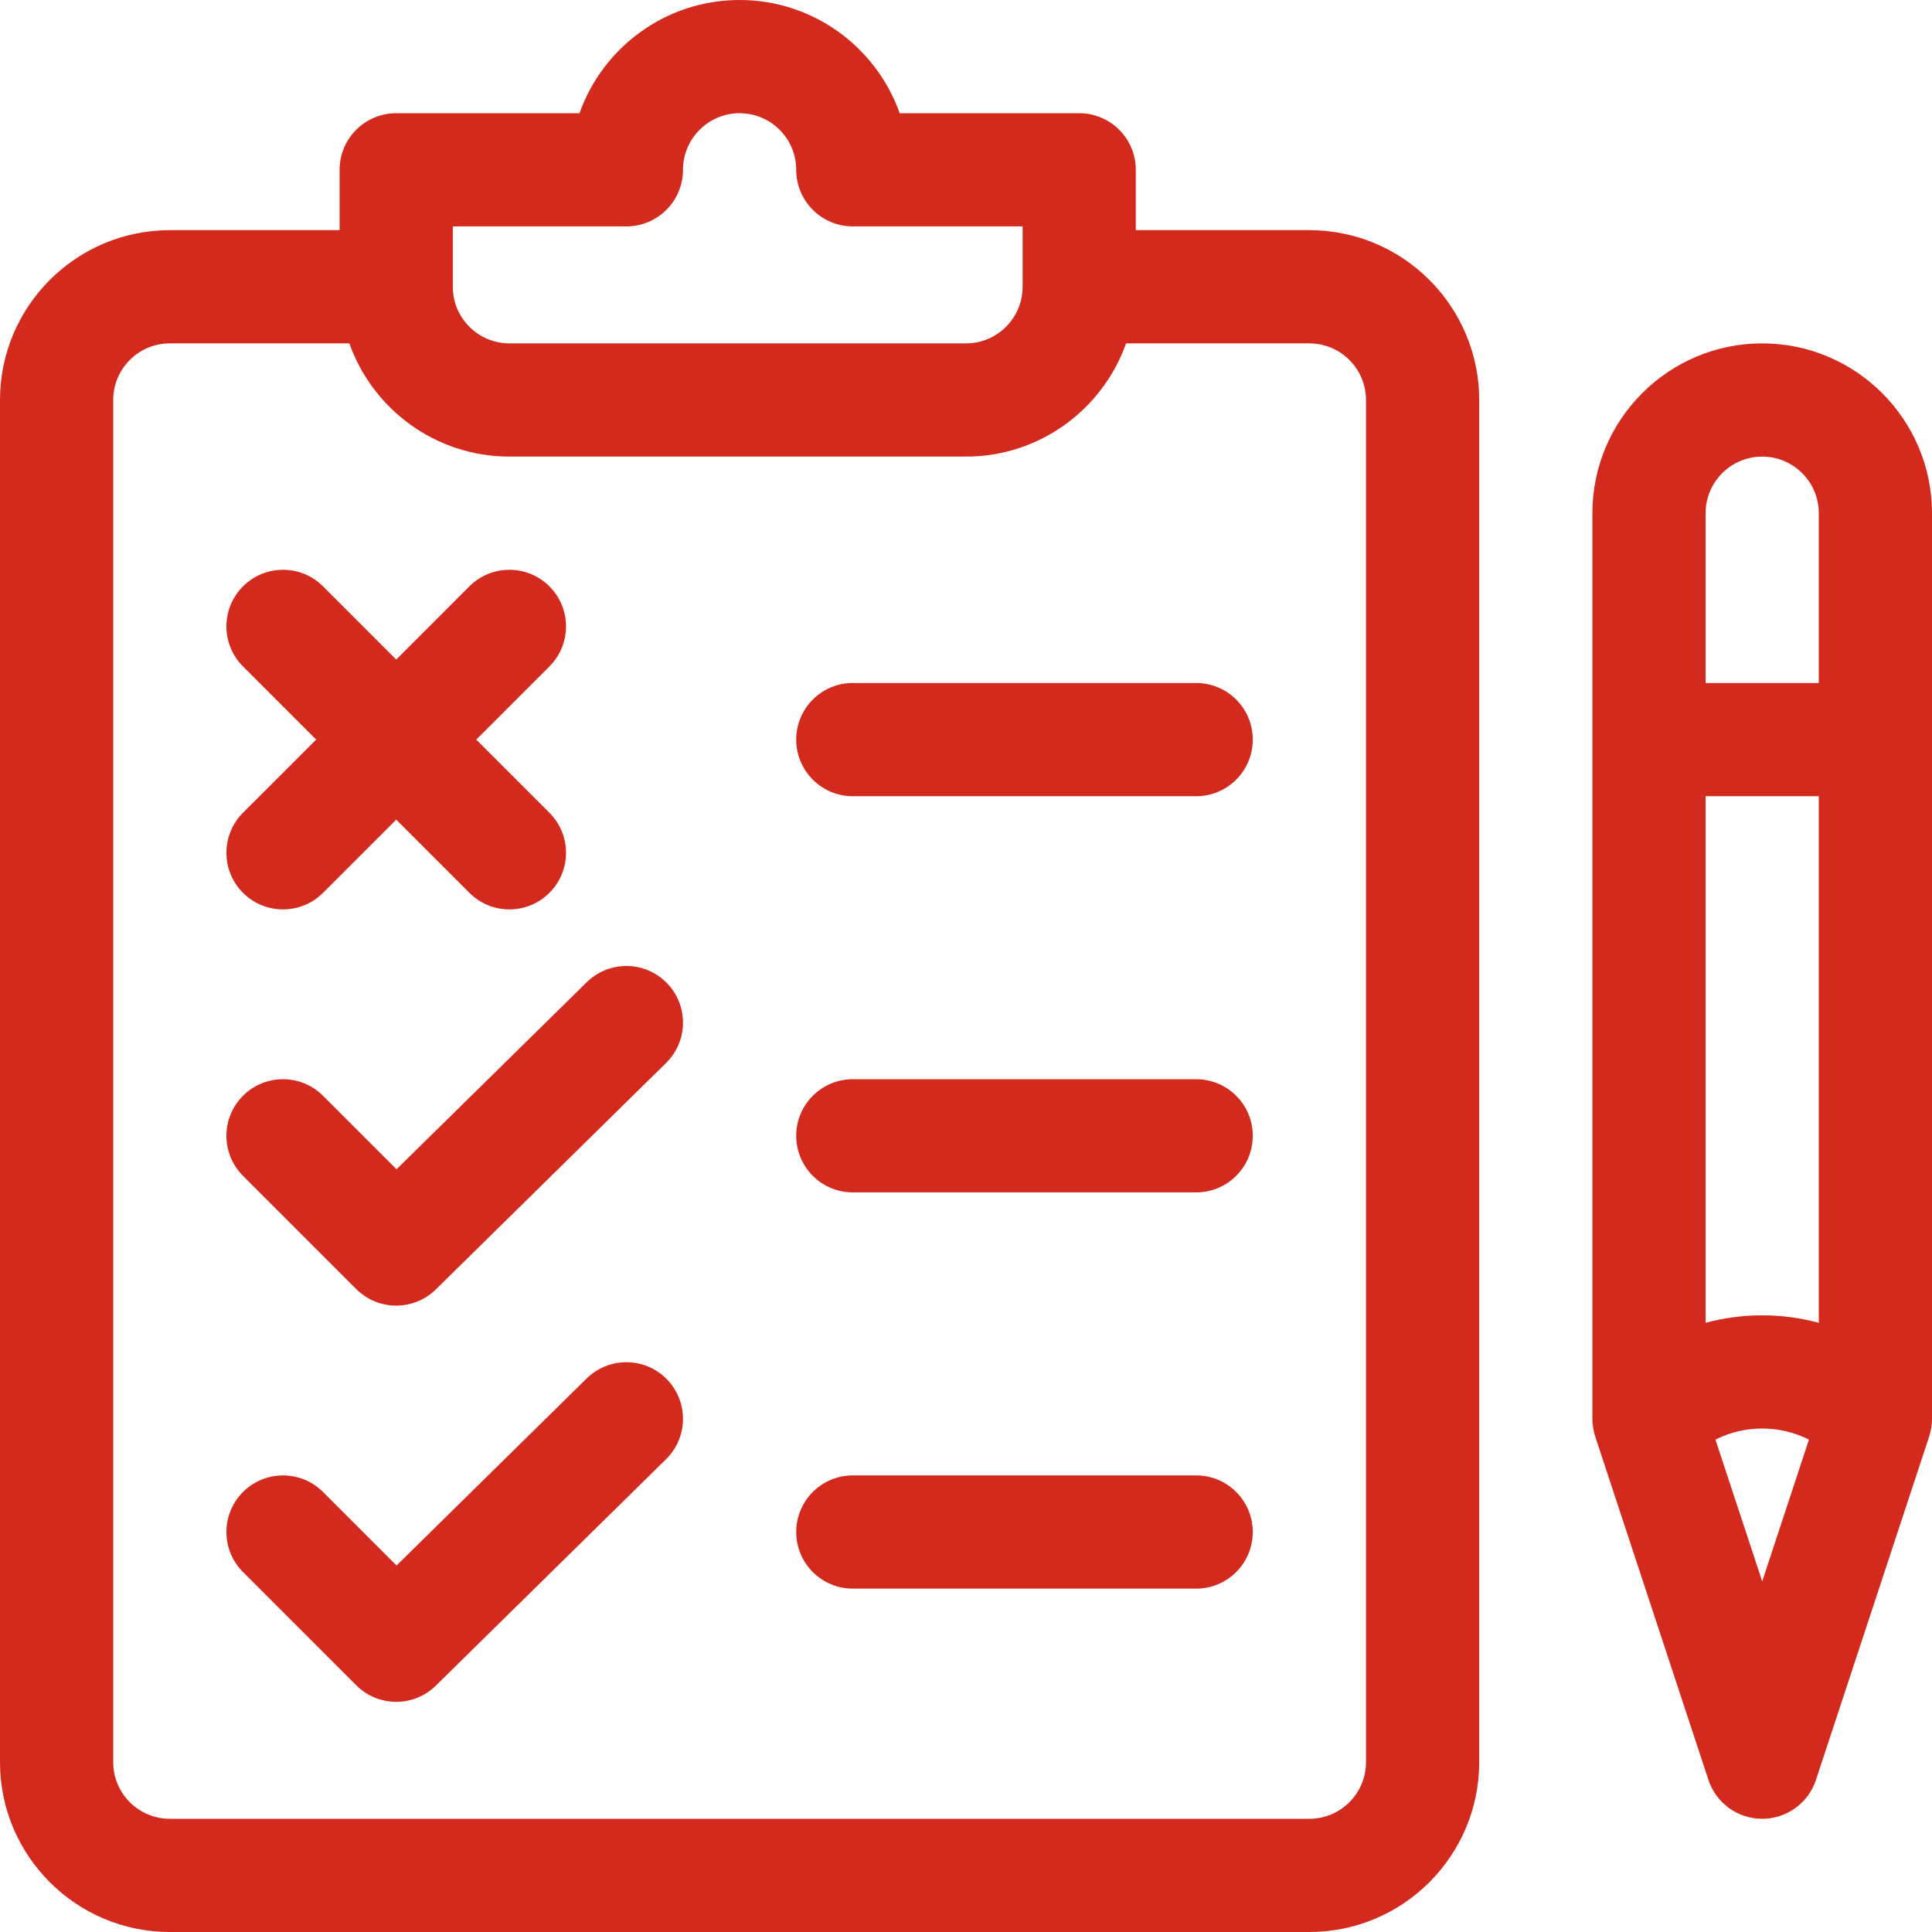 <?xml version="1.0" encoding="UTF-8"?> <svg xmlns="http://www.w3.org/2000/svg" width="60" height="60" viewBox="0 0 60 60" fill="none"> <path d="M40.664 7.148H35.273V5.273C35.273 4.303 34.486 3.516 33.516 3.516H27.941C27.215 1.469 25.261 0 22.969 0C20.677 0 18.722 1.469 17.997 3.516H12.305C11.334 3.516 10.547 4.303 10.547 5.273V7.148H5.273C2.366 7.148 0 9.514 0 12.422V54.727C0 57.634 2.366 60 5.273 60H40.664C43.572 60 45.938 57.634 45.938 54.727V12.422C45.938 9.514 43.572 7.148 40.664 7.148ZM14.062 7.031H19.453C20.424 7.031 21.211 6.244 21.211 5.273C21.211 4.304 22 3.516 22.969 3.516C23.938 3.516 24.727 4.304 24.727 5.273C24.727 6.244 25.514 7.031 26.484 7.031H31.758V8.906C31.758 9.876 30.969 10.664 30 10.664H15.82C14.851 10.664 14.062 9.876 14.062 8.906V7.031ZM42.422 54.727C42.422 55.696 41.633 56.484 40.664 56.484H5.273C4.304 56.484 3.516 55.696 3.516 54.727V12.422C3.516 11.453 4.304 10.664 5.273 10.664H10.849C11.575 12.71 13.529 14.18 15.82 14.18H30C32.292 14.18 34.245 12.71 34.971 10.664H40.664C41.633 10.664 42.422 11.453 42.422 12.422V54.727Z" fill="#D42A1D"></path> <path d="M20.706 30.525C20.026 29.833 18.913 29.824 18.22 30.505L12.315 36.313L10.032 34.031C9.346 33.344 8.233 33.344 7.546 34.031C6.86 34.717 6.86 35.83 7.546 36.516L11.062 40.032C11.405 40.375 11.855 40.547 12.305 40.547C12.75 40.547 13.195 40.379 13.537 40.042L20.686 33.011C21.378 32.33 21.387 31.217 20.706 30.525Z" fill="#D42A1D"></path> <path d="M20.706 42.83C20.026 42.138 18.913 42.129 18.22 42.809L12.315 48.618L10.032 46.335C9.346 45.649 8.233 45.649 7.546 46.335C6.86 47.022 6.86 48.135 7.546 48.821L11.062 52.337C11.405 52.68 11.855 52.852 12.305 52.852C12.75 52.852 13.195 52.684 13.537 52.347L20.686 45.316C21.378 44.635 21.387 43.522 20.706 42.83Z" fill="#D42A1D"></path> <path d="M17.063 25.241L14.79 22.969L17.063 20.696C17.75 20.01 17.75 18.897 17.063 18.21C16.377 17.524 15.264 17.524 14.577 18.21L12.305 20.483L10.032 18.21C9.346 17.524 8.233 17.524 7.546 18.21C6.86 18.897 6.86 20.01 7.546 20.696L9.819 22.969L7.546 25.241C6.86 25.928 6.86 27.041 7.546 27.727C8.232 28.414 9.346 28.414 10.032 27.727L12.305 25.455L14.577 27.727C15.264 28.414 16.377 28.414 17.063 27.727C17.75 27.041 17.75 25.928 17.063 25.241Z" fill="#D42A1D"></path> <path d="M37.148 21.211H26.484C25.514 21.211 24.727 21.998 24.727 22.969C24.727 23.939 25.514 24.727 26.484 24.727H37.148C38.119 24.727 38.906 23.939 38.906 22.969C38.906 21.998 38.119 21.211 37.148 21.211Z" fill="#D42A1D"></path> <path d="M37.148 33.516H26.484C25.514 33.516 24.727 34.303 24.727 35.273C24.727 36.244 25.514 37.031 26.484 37.031H37.148C38.119 37.031 38.906 36.244 38.906 35.273C38.906 34.303 38.119 33.516 37.148 33.516Z" fill="#D42A1D"></path> <path d="M37.148 45.82H26.484C25.514 45.82 24.727 46.607 24.727 47.578C24.727 48.549 25.514 49.336 26.484 49.336H37.148C38.119 49.336 38.906 48.549 38.906 47.578C38.906 46.607 38.119 45.82 37.148 45.82Z" fill="#D42A1D"></path> <path d="M54.727 10.664C51.819 10.664 49.453 13.03 49.453 15.938C49.453 17.056 49.453 42.904 49.453 44.062C49.453 44.252 49.487 44.448 49.541 44.613L53.057 55.277C53.295 55.998 53.968 56.484 54.727 56.484C55.485 56.484 56.158 55.998 56.396 55.277L59.912 44.613C59.971 44.433 60 44.234 60 44.062C60 42.906 60 17.06 60 15.938C60 13.03 57.634 10.664 54.727 10.664ZM54.727 49.112L53.275 44.709C53.719 44.483 54.214 44.364 54.727 44.364C55.239 44.364 55.734 44.483 56.178 44.709L54.727 49.112ZM56.484 41.081C55.918 40.929 55.329 40.848 54.727 40.848C54.124 40.848 53.535 40.929 52.969 41.081V24.727H56.484V41.081ZM56.484 21.211H52.969V15.938C52.969 14.968 53.757 14.18 54.727 14.18C55.696 14.18 56.484 14.968 56.484 15.938V21.211Z" fill="#D42A1D"></path> </svg> 
